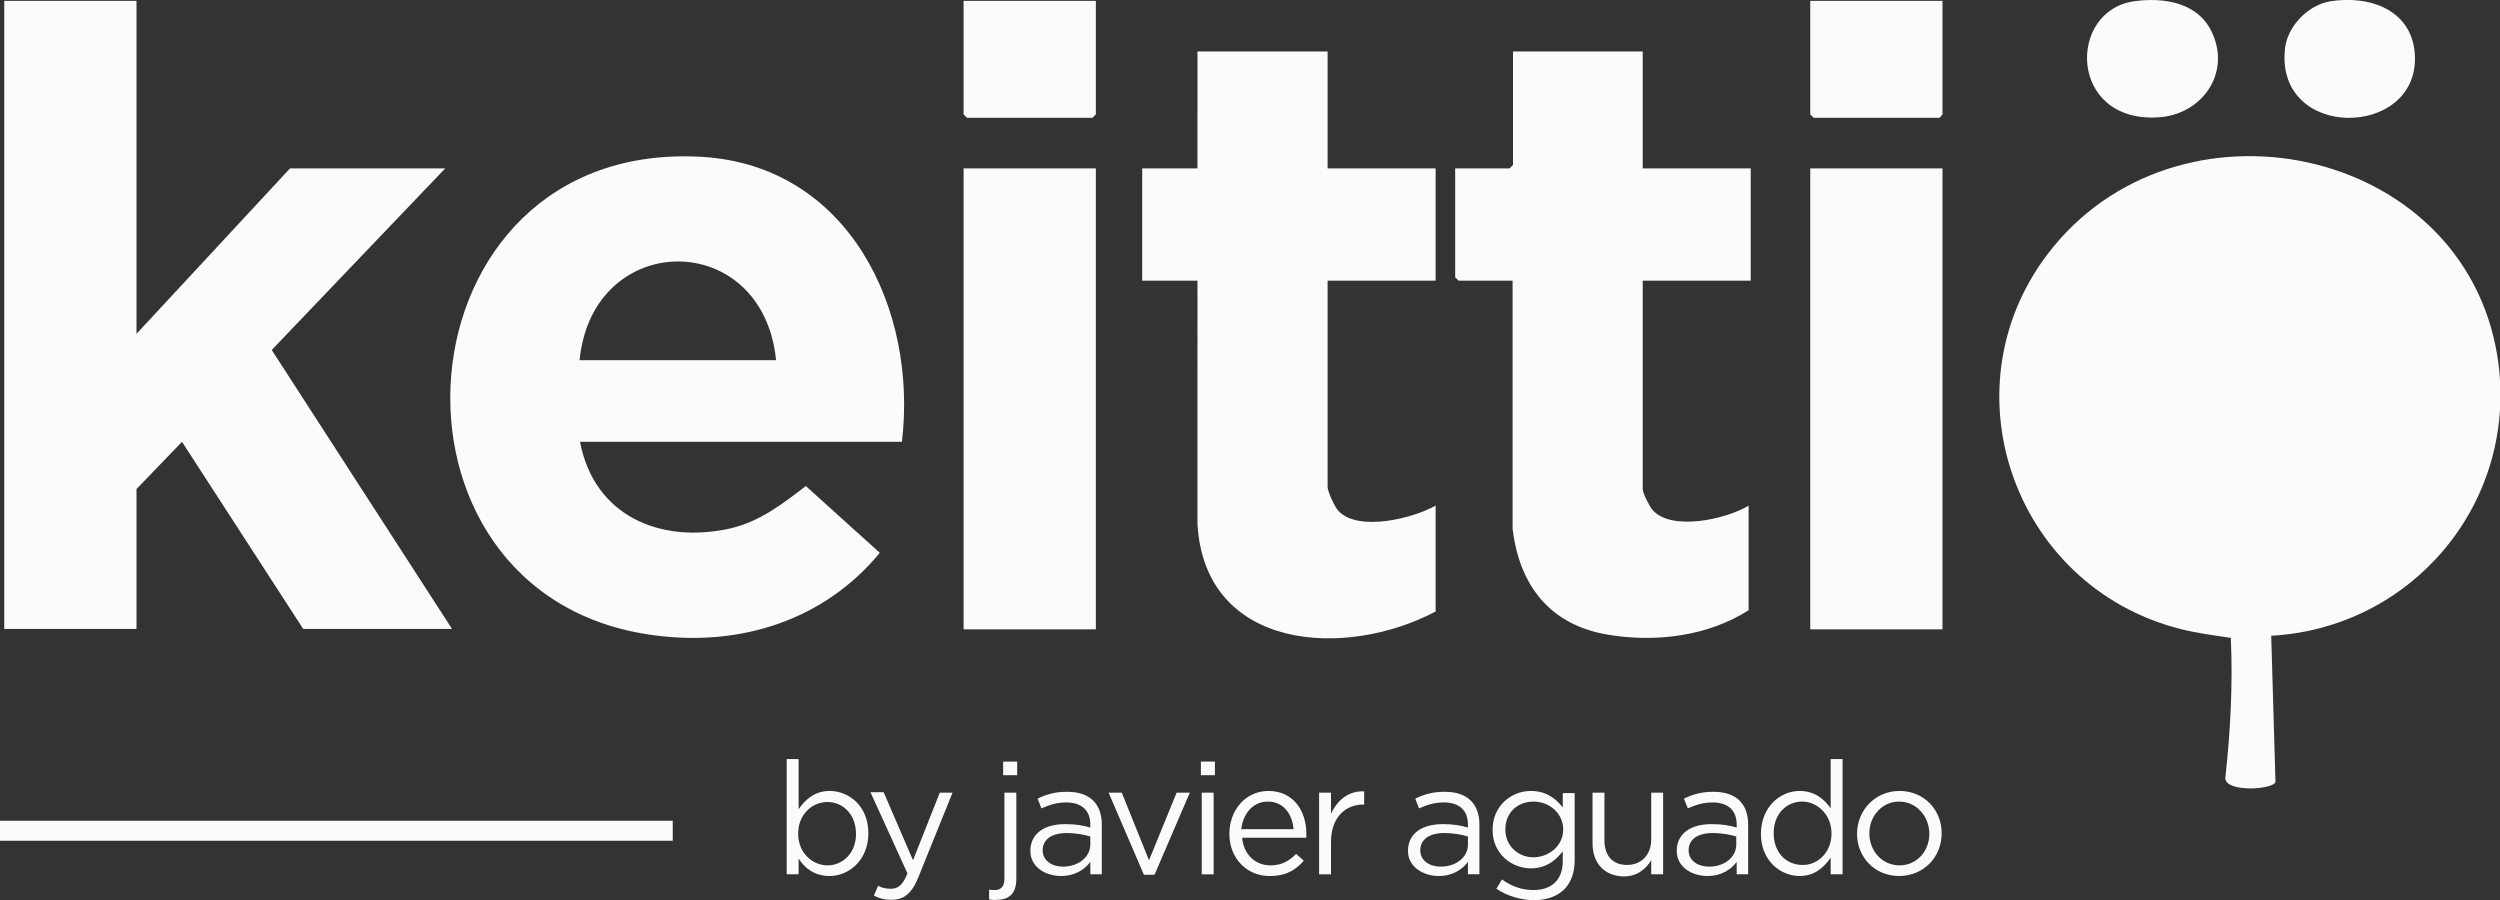 <?xml version="1.0" encoding="UTF-8"?> <svg xmlns="http://www.w3.org/2000/svg" version="1.1" id="Capa_1" x="0" y="0" viewBox="0 0 587.9 211.7" xml:space="preserve"><rect x="0" y="0" width="587.9" height="211.7" fill="#333333" stroke="none"/><style>.st0{fill:#fbfbfb}</style><path class="st0" d="m534.1 149.5 1 34.4c-.6 1.8-11.7 2.5-11.8-.9 1.2-10.9 1.8-22 1.3-33-4-.6-8-1.1-11.9-2.1-39.7-10.1-56-58-29.8-89.9 31.3-38.1 98.5-22.8 104.7 28 3.9 32.9-20.7 61.7-53.5 63.5zM32.1.2v78.3l36.1-38.9h36.5L63.9 82.3l42.4 65.6h-35l-28.5-44L32.1 115v32.9H1V.2z"></path><path class="st0" d="M212.1 103.9h-75.7c3.3 17.4 18.8 24 35.2 20.4 7-1.6 12.3-5.7 17.9-10l17.4 15.7c-13.1 15.9-32.8 22.1-53 19.4-69.4-9-61.8-117 11.4-112.5 34.3 2.2 50.5 35.8 46.8 67zm-29.6-19.2c-3.1-31.1-43.2-30.8-46.2 0h46.2zM386.3 12.1v27.5h25.4V66h-25.4v49c0 1 1.6 4.1 2.3 4.9 4.4 5.1 17.4 2.2 22.6-1v24.6c-9.5 6.1-21.8 7.6-32.8 5.8-13.8-2.2-21.1-11.5-22.7-25V66H343l-.8-.8V39.6H355l.8-.8V12.1h30.5zM312.2 12.1v27.5h25.4V66h-25.4v48.5c0 1.1 1.7 4.8 2.6 5.7 4.7 4.9 17.5 1.7 22.8-1.3v24.9c-21.1 11.2-54.2 9.3-56-20.5V66h-13V39.6h13V12.1h30.6zM226.6 39.6h31.1V148h-31.1zM425.7 39.6h31.1V148h-31.1zM257.7.2v26.7l-.8.8h-29.5l-.8-.8V.2zM456.8.2v26.7l-.7.8h-29.6l-.8-.8V.2zM0 193h158.2v4.7H0zM501.8.3c7.2-1 15.3.3 18.5 7.6 4.3 9.7-2.8 19.2-12.9 19.7-20.9 1.2-21.3-25-5.6-27.3zM548 .3c9.5-1.5 19.6 2.2 19.9 13.1.5 19.1-32.5 19.6-30.6-1.6.4-5.4 5.3-10.6 10.7-11.5zM187.8 201.9v3.7H185v-27.1h2.8v11.8c1.6-2.3 3.8-4.3 7.3-4.3 4.6 0 9.1 3.6 9.1 9.9v.1c0 6.2-4.5 10-9.1 10-3.6 0-5.9-1.9-7.3-4.1zm13.5-5.8c0-4.6-3.1-7.5-6.7-7.5-3.7 0-6.9 3-6.9 7.4v.1c0 4.5 3.4 7.4 6.9 7.4s6.7-2.8 6.7-7.4zM221 186.4h3l-8 19.8c-1.6 4-3.5 5.4-6.4 5.4-1.6 0-2.8-.3-4.1-1l1-2.3c.9.5 1.8.7 3 .7 1.7 0 2.8-.9 3.9-3.6l-8.7-19.1h3.1l6.9 16 6.3-15.9zM232.6 211.5v-2.3c.4.1 1 .1 1.4.1 1.3 0 2.2-.8 2.2-2.6v-20.3h2.8v20.3c0 3.4-1.7 4.9-4.6 4.9-.8.1-1.2 0-1.8-.1zm3.3-32.4h3.3v3.2h-3.3v-3.2zM242.3 200.1c0-4.1 3.3-6.3 8.2-6.3 2.5 0 4.1.3 5.9.8v-.7c0-3.4-2.1-5.2-5.7-5.2-2.2 0-4 .6-5.8 1.4l-.9-2.3c2.1-1 4.1-1.6 6.9-1.6 2.8 0 4.8.7 6.2 2.1 1.3 1.3 2 3.2 2 5.6v11.7h-2.7v-2.9c-1.3 1.7-3.5 3.3-6.9 3.3-3.5 0-7.2-2-7.2-5.9zm14.1-1.5v-1.9c-1.4-.4-3.3-.8-5.6-.8-3.6 0-5.6 1.6-5.6 4v.1c0 2.4 2.2 3.8 4.8 3.8 3.5 0 6.4-2.2 6.4-5.2zM260.7 186.4h3.1l6.4 15.9 6.5-15.9h3.1l-8.3 19.3H269l-8.3-19.3zM282.4 179.1h3.3v3.2h-3.3v-3.2zm.2 7.3h2.8v19.2h-2.8v-19.2zM289.1 196.1c0-5.6 3.8-10.1 9.2-10.1 5.7 0 8.9 4.5 8.9 10.1v.9h-15.1c.4 4.2 3.3 6.5 6.7 6.5 2.7 0 4.4-1.1 6-2.7l1.8 1.6c-1.9 2.2-4.2 3.6-7.9 3.6-5.3.1-9.6-4-9.6-9.9zm15.1-1.1c-.3-3.4-2.2-6.5-6.1-6.5-3.4 0-5.8 2.8-6.2 6.5h12.3zM310.2 186.4h2.8v5c1.4-3.2 4.2-5.5 7.8-5.3v3.1h-.2c-4.2 0-7.6 3-7.6 8.8v7.6h-2.8v-19.2zM331.1 200.1c0-4.1 3.3-6.3 8.2-6.3 2.5 0 4.1.3 5.9.8v-.7c0-3.4-2.1-5.2-5.7-5.2-2.2 0-4 .6-5.8 1.4l-.9-2.3c2.1-1 4.1-1.6 6.9-1.6s4.8.7 6.2 2.1c1.3 1.3 2 3.2 2 5.6v11.7h-2.7v-2.9c-1.3 1.7-3.5 3.3-6.9 3.3-3.4 0-7.2-2-7.2-5.9zm14.1-1.5v-1.9c-1.4-.4-3.3-.8-5.6-.8-3.6 0-5.6 1.6-5.6 4v.1c0 2.4 2.2 3.8 4.8 3.8 3.6 0 6.4-2.2 6.4-5.2zM351.9 209l1.3-2.2c2.2 1.6 4.6 2.5 7.4 2.5 4.2 0 6.9-2.3 6.9-6.8v-2.3c-1.7 2.2-4 4-7.5 4-4.6 0-9-3.5-9-9v-.1c0-5.6 4.4-9.1 9-9.1 3.6 0 5.9 1.8 7.5 3.9v-3.4h2.8v15.8c0 3-.9 5.2-2.4 6.8-1.7 1.7-4.2 2.6-7.3 2.6-3.1-.1-6.2-1-8.7-2.7zm15.7-13.9c0-4-3.4-6.6-7-6.6S354 191 354 195v.1c0 3.9 3.1 6.5 6.6 6.5s7-2.6 7-6.5zM374.5 198.3v-11.9h2.8v11.2c0 3.6 1.9 5.8 5.3 5.8s5.7-2.4 5.7-6v-11h2.8v19.2h-2.8v-3.3c-1.3 2.1-3.3 3.8-6.5 3.8-4.6-.1-7.3-3.2-7.3-7.8zM394.3 200.1c0-4.1 3.3-6.3 8.2-6.3 2.5 0 4.1.3 5.9.8v-.7c0-3.4-2.1-5.2-5.7-5.2-2.2 0-4 .6-5.8 1.4l-.9-2.3c2.1-1 4.1-1.6 6.9-1.6s4.8.7 6.2 2.1c1.3 1.3 2 3.2 2 5.6v11.7h-2.7v-2.9c-1.3 1.7-3.5 3.3-6.9 3.3-3.5 0-7.2-2-7.2-5.9zm14-1.5v-1.9c-1.4-.4-3.3-.8-5.6-.8-3.6 0-5.6 1.6-5.6 4v.1c0 2.4 2.2 3.8 4.8 3.8 3.6 0 6.4-2.2 6.4-5.2zM414.1 196.1c0-6.3 4.5-10.1 9.1-10.1 3.5 0 5.8 1.9 7.3 4.1v-11.6h2.8v27.1h-2.8v-3.9c-1.6 2.3-3.8 4.3-7.3 4.3-4.5 0-9.1-3.6-9.1-9.9zm16.6-.1c0-4.5-3.4-7.5-6.9-7.5-3.5 0-6.7 2.7-6.7 7.4v.1c0 4.6 3.1 7.4 6.7 7.4 3.6.1 6.9-2.9 6.9-7.4zM436.7 196.1c0-5.5 4.2-10.1 10-10.1s9.9 4.5 9.9 9.9v.1c0 5.5-4.2 10-10 10s-9.9-4.5-9.9-9.9zm17 0c0-4.2-3.1-7.6-7.1-7.6-4 0-7 3.4-7 7.4v.1c0 4.1 3 7.5 7.1 7.5s7-3.4 7-7.4z"></path></svg> 